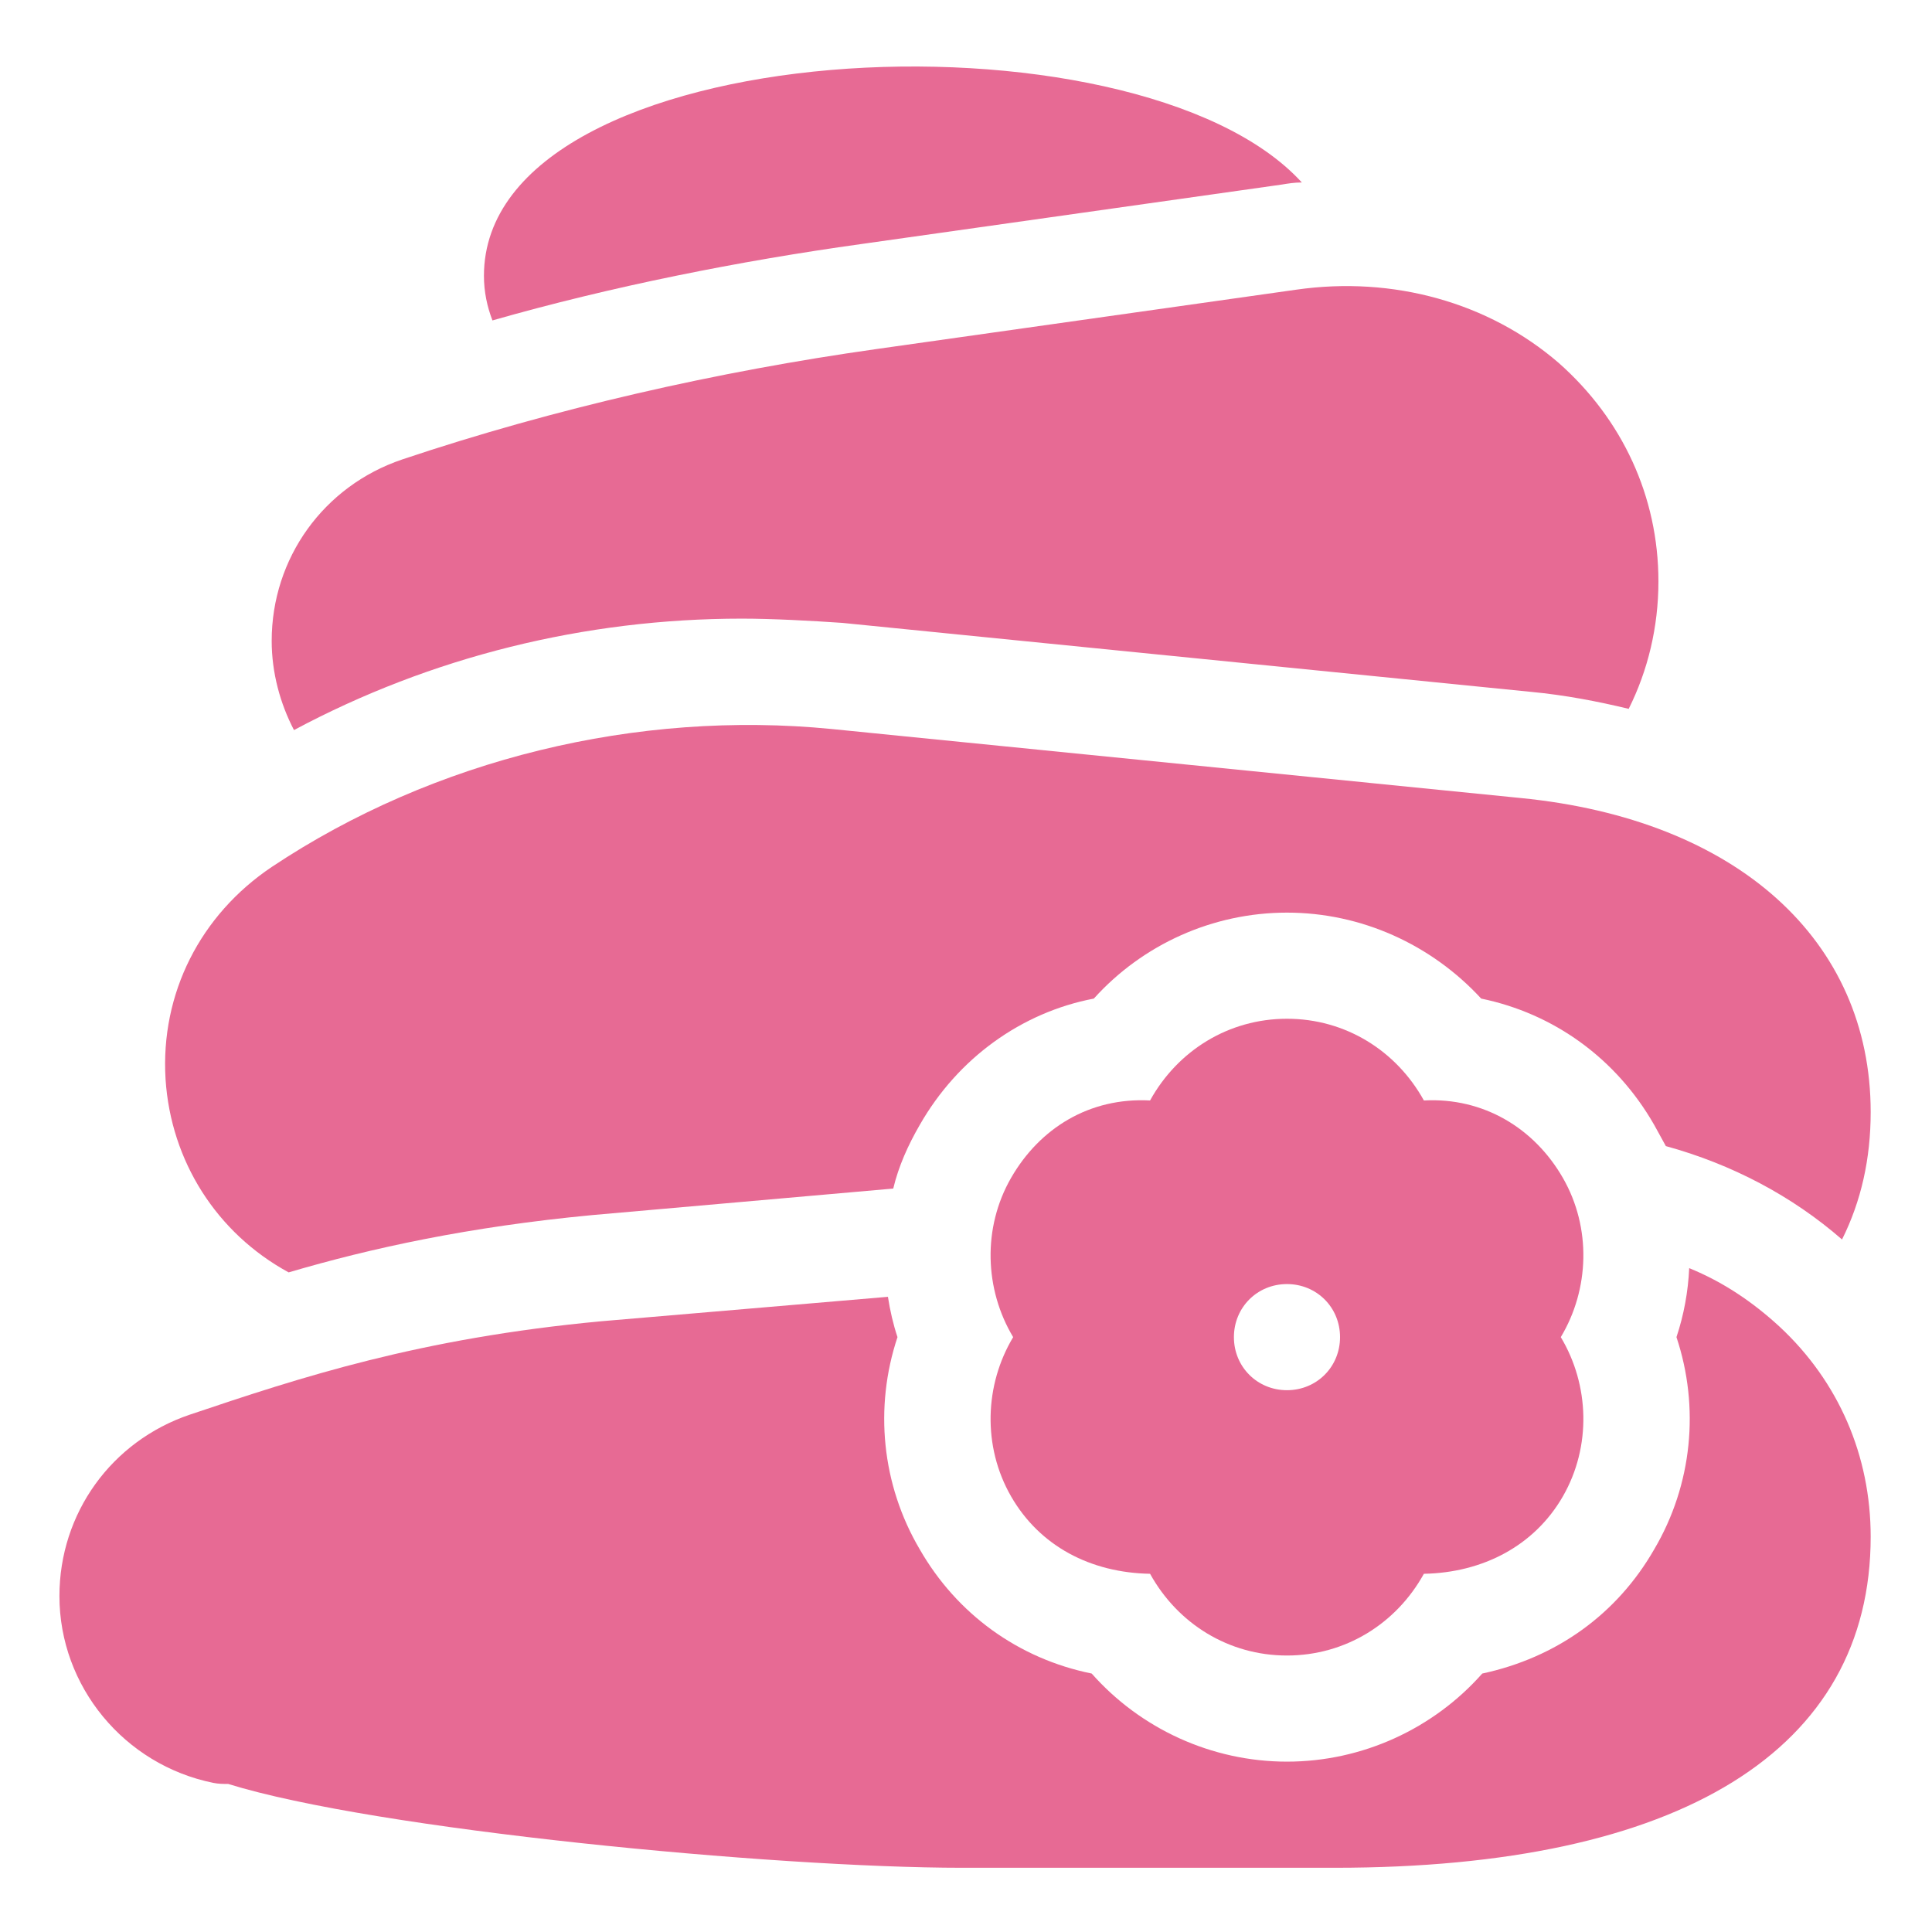 <?xml version="1.0"?>
<svg xmlns="http://www.w3.org/2000/svg" height="512px" viewBox="-21 -23 682.667 682" width="512px"><path d="m640 519.637c0 75.375-67.125 117.004-189.375 117.004h-131.625c-66.379 0-207.629-13.504-259.375-29.625-1.875 0-3.375 0-5.25-.375-31.5-6.379-54.375-34.129-54.375-66.004 0-29.246 18.375-54.75 46.125-64.125 39-13.125 81-26.996 145.5-32.996l101.125-8.625c.75 4.875 1.875 9.746 3.375 14.25-8.25 24.75-5.625 52.121 7.875 75 13.125 22.875 34.871 38.621 60.75 43.871 17.25 19.5 42.375 31.129 69 31.129s51.75-11.629 69-31.129c26.25-5.625 47.625-20.996 60.75-43.871 13.5-22.879 16.125-50.25 7.875-75 2.625-7.879 4.129-16.125 4.5-24.375 12 4.871 22.5 11.996 31.875 20.625 21 19.496 32.25 45.75 32.25 74.246zm0 0" fill="#e76a94"/><path d="m565 182.137c0 16.129-3.75 31.5-10.504 45-10.871-2.621-22.496-4.871-34.496-6l-243.375-24.375c-10.875-.746-24.629-1.5-35.5-1.5-55.5 0-109.875 13.5-158.25 39.375-4.871-9.375-7.875-20.25-7.875-31.5 0-29.246 18.375-54.75 46.125-64.125 53.625-17.996 111.625-31.121 167.5-39l148.5-21c34.125-4.871 67.875 4.504 92.625 25.879 22.5 19.875 35.25 47.246 35.25 77.246zm0 0" fill="#e76a94"/><path d="m640 369.637c0 16.504-3.375 31.5-10.125 45-17.625-15.375-39-26.621-62.25-32.996-1.496-2.629-2.625-4.875-4.125-7.5-13.5-23.625-35.625-39.375-61.125-44.625-17.625-19.125-42.375-30.375-68.625-30.375-26.254 0-51 11.25-68.25 30.375-25.5 4.871-48 21-61.5 44.625-4.125 7.121-7.5 14.621-9.375 22.5l-106.375 9.375c-43.5 4.125-78 11.625-107.25 20.246-25.5-13.875-41.625-39.375-43.5-68.246-1.875-30.375 12.379-58.129 37.5-75 57.379-38.25 129.25-55.504 197.875-48.754l243.375 24.375c76.5 7.504 123.75 50.254 123.75 111zm0 0" fill="#e76a94"/><path d="m439 41.141c-2.625 0-4.875.371-7.125.746l-148.5 21.004c-43.125 6-88.375 15-130.371 26.996-1.875-4.875-3.004-10.129-3.004-15.746 0-85.875 230.504-97.125 289-33zm0 0" fill="#e76a94"/><path d="m531.25 392.891c-10.125-17.629-28.125-28.504-49.125-27.379-9.746-17.621-27.75-28.871-48.375-28.871s-38.629 11.25-48.375 28.871c-21.375-1.125-39 9.75-49.125 27.379-10.125 17.621-9.375 39.375.75 56.25-10.125 16.875-10.871 38.621-.75 56.25 10.125 17.621 28.125 26.996 49.125 27.371 9.746 17.629 27.75 28.879 48.375 28.879s38.629-11.25 48.375-28.879c20.625-.375 39-9.75 49.125-27.371 10.125-17.629 9.375-39.375-.75-56.25 10.125-16.875 10.875-38.629.75-56.25zm-97.5 75c-10.504 0-18.75-8.254-18.75-18.75 0-10.504 8.246-18.75 18.75-18.75s18.75 8.246 18.75 18.75c0 10.496-8.246 18.75-18.75 18.75zm0 0" fill="#e76a94"/></svg>
